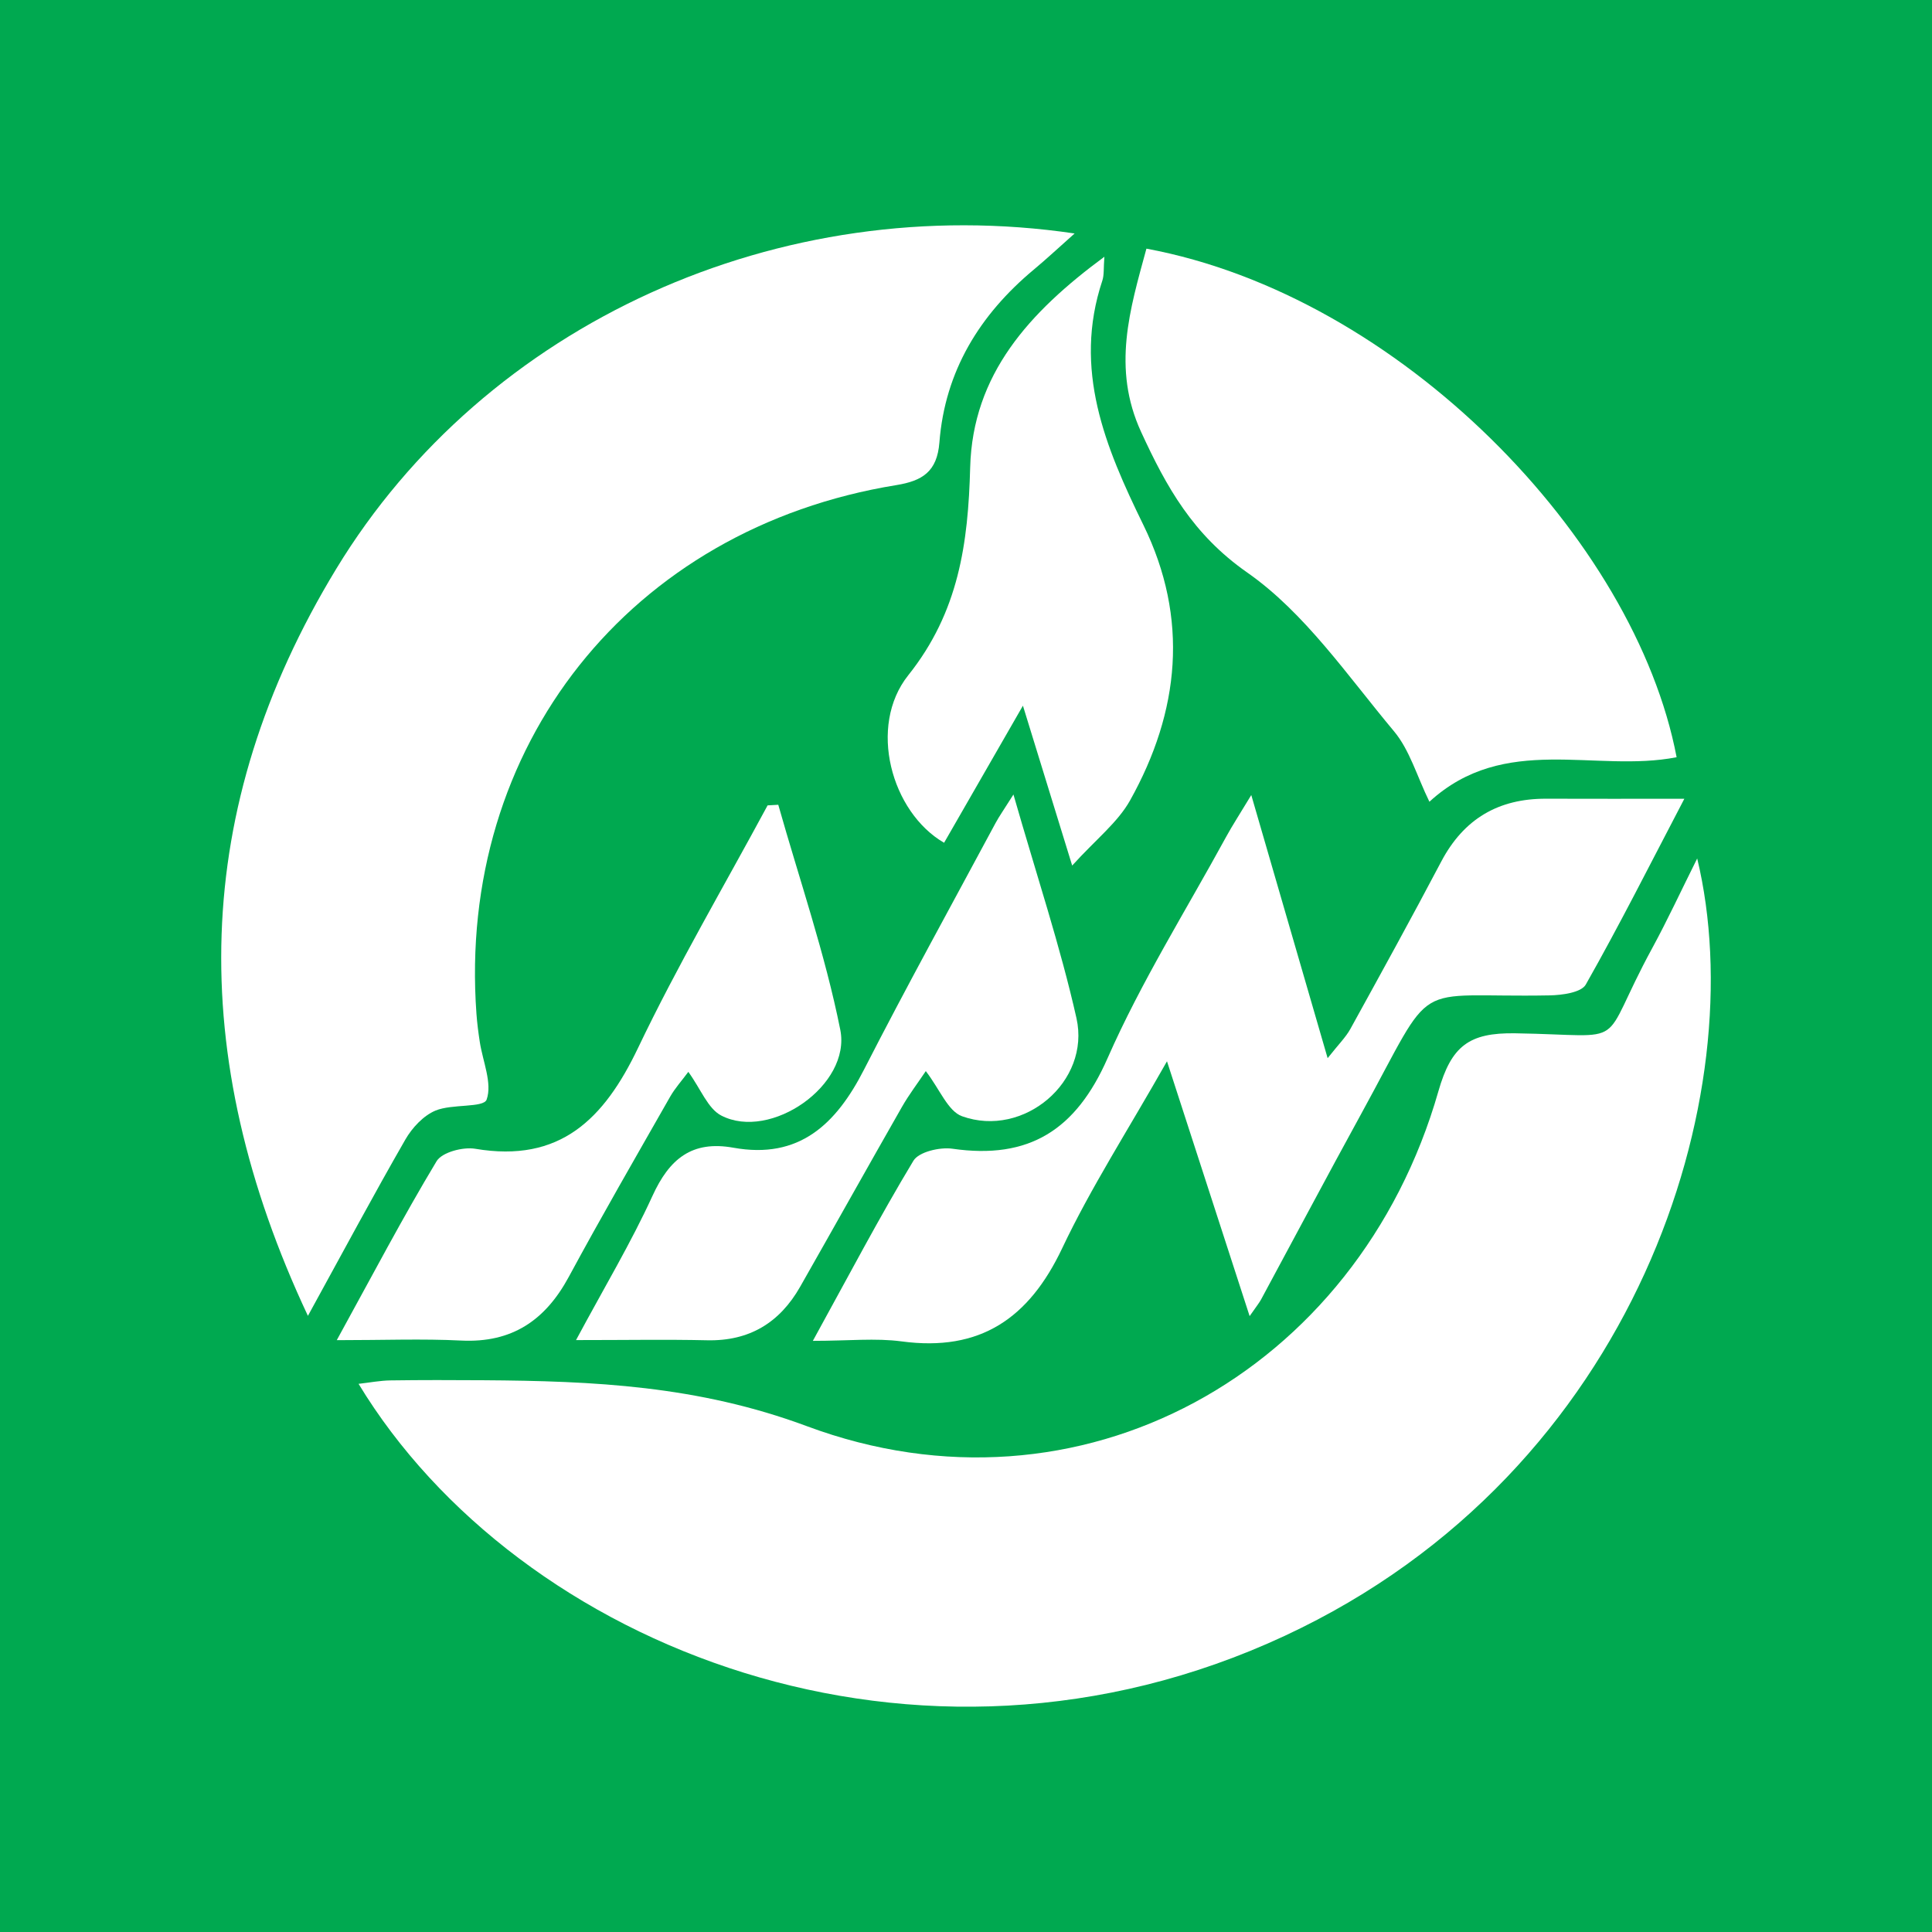 <?xml version="1.0" encoding="utf-8"?>
<!-- Generator: Adobe Illustrator 17.0.0, SVG Export Plug-In . SVG Version: 6.00 Build 0)  -->
<!DOCTYPE svg PUBLIC "-//W3C//DTD SVG 1.1//EN" "http://www.w3.org/Graphics/SVG/1.1/DTD/svg11.dtd">
<svg version="1.1" id="Layer_1" xmlns="http://www.w3.org/2000/svg" xmlns:xlink="http://www.w3.org/1999/xlink" x="0px" y="0px"
	 width="200px" height="200px" viewBox="0 0 200 200" enable-background="new 0 0 200 200" xml:space="preserve">
<rect fill="#00A950" width="200" height="200"/>
<g>
	<path fill="#FFFFFF" d="M175.693,88.868c5.826,24.223-6.061,63.411-42.695,80.472c-37.984,17.689-79.338,1.206-95.88-26.086
		c1.19-0.134,2.241-0.34,3.295-0.355c3.219-0.046,6.439-0.039,9.658-0.017c11.359,0.077,22.175,0.556,33.467,4.759
		c28.198,10.496,57.016-5.498,65.366-34.679c1.338-4.677,3.16-6.071,7.944-5.996c12.252,0.191,8.398,1.82,14.204-8.841
		C172.626,95.232,174.01,92.238,175.693,88.868z"/>
	<path fill="#FFFFFF" d="M31.875,136.216c-12.691-27.01-12.106-52.557,2.921-77.31C50.229,33.482,80.72,19.651,111.244,24.17
		c-1.657,1.471-2.903,2.637-4.212,3.727c-5.62,4.683-9.212,10.529-9.785,17.898c-0.236,3.034-1.761,3.985-4.464,4.424
		c-27.554,4.474-45.468,27.068-43.462,54.72c0.071,0.974,0.197,1.947,0.345,2.913c0.311,2.028,1.312,4.285,0.709,5.978
		c-0.309,0.868-3.585,0.427-5.288,1.135c-1.253,0.521-2.422,1.778-3.124,2.998C38.69,123.656,35.592,129.448,31.875,136.216z"/>
	<path fill="#FFFFFF" d="M118.677,25.741c26.22,4.867,50.579,30.057,54.886,52.647c-8.418,1.648-17.8-2.533-25.591,4.609
		c-1.301-2.666-2.04-5.353-3.667-7.297c-4.806-5.74-9.216-12.255-15.2-16.438c-5.616-3.926-8.354-8.842-10.977-14.546
		C115.089,38.11,116.966,32.02,118.677,25.741z"/>
	<path fill="#FFFFFF" d="M129.532,82.303c2.768,9.54,5.211,17.956,7.905,27.239c1.139-1.447,1.876-2.162,2.35-3.022
		c3.174-5.757,6.345-11.517,9.41-17.332c2.327-4.415,5.921-6.526,10.861-6.506c4.468,0.018,8.936,0.004,14.306,0.004
		c-3.563,6.814-6.732,13.111-10.205,19.236c-0.471,0.83-2.457,1.095-3.752,1.119c-14.69,0.276-11.58-2.179-19.504,12.279
		c-3.496,6.379-6.904,12.805-10.359,19.206c-0.195,0.361-0.464,0.681-1.182,1.718c-2.868-8.842-5.502-16.964-8.556-26.38
		c-4.103,7.238-7.888,13.099-10.848,19.352c-3.438,7.262-8.489,10.735-16.616,9.645c-2.698-0.362-5.485-0.057-9.195-0.057
		c3.744-6.808,6.904-12.829,10.408-18.642c0.557-0.924,2.741-1.435,4.044-1.247c7.93,1.144,12.784-1.937,16.055-9.369
		c3.483-7.911,8.126-15.312,12.28-22.926C127.582,85.435,128.325,84.303,129.532,82.303z"/>
	<path fill="#FFFFFF" d="M114.325,26.578c-0.093,1.19-0.014,1.88-0.213,2.477c-3.06,9.191,0.312,17.24,4.249,25.287
		c4.741,9.691,3.768,19.302-1.373,28.509c-1.28,2.291-3.537,4.037-5.996,6.751c-1.806-5.861-3.258-10.574-5.099-16.55
		c-3.148,5.474-5.657,9.837-8.161,14.192c-5.469-3.167-7.918-12.067-3.707-17.345c5.235-6.561,6.199-13.676,6.407-21.504
		C100.689,38.745,106.542,32.323,114.325,26.578z"/>
	<path fill="#FFFFFF" d="M104.912,82.247c2.413,8.426,4.849,15.703,6.523,23.151c1.477,6.574-5.469,12.441-11.841,10.157
		c-1.465-0.525-2.306-2.791-3.756-4.674c-0.852,1.269-1.746,2.44-2.47,3.709c-3.537,6.195-7.013,12.424-10.542,18.623
		c-2.115,3.714-5.256,5.632-9.628,5.532c-4.175-0.095-8.354-0.02-13.567-0.02c2.927-5.457,5.694-10.071,7.916-14.934
		c1.743-3.814,4.071-5.755,8.375-4.979c6.811,1.229,10.632-2.441,13.514-8.074c4.394-8.589,9.062-17.039,13.625-25.541
		C103.438,84.498,103.904,83.848,104.912,82.247z"/>
	<path fill="#FFFFFF" d="M80.567,83.31c2.191,7.754,4.843,15.416,6.419,23.293c1.146,5.729-7.227,11.521-12.324,8.876
		c-1.386-0.719-2.104-2.724-3.406-4.521c-0.69,0.932-1.384,1.697-1.883,2.573c-3.529,6.198-7.102,12.375-10.492,18.649
		c-2.434,4.504-5.885,6.854-11.141,6.593c-4.006-0.199-8.029-0.04-12.878-0.04c3.67-6.678,6.831-12.704,10.333-18.525
		c0.559-0.929,2.738-1.502,4.007-1.287c8.787,1.489,13.34-3.098,16.844-10.431c4.088-8.556,8.912-16.761,13.416-25.118
		C79.83,83.35,80.199,83.33,80.567,83.31z"/>
</g>
</svg>
